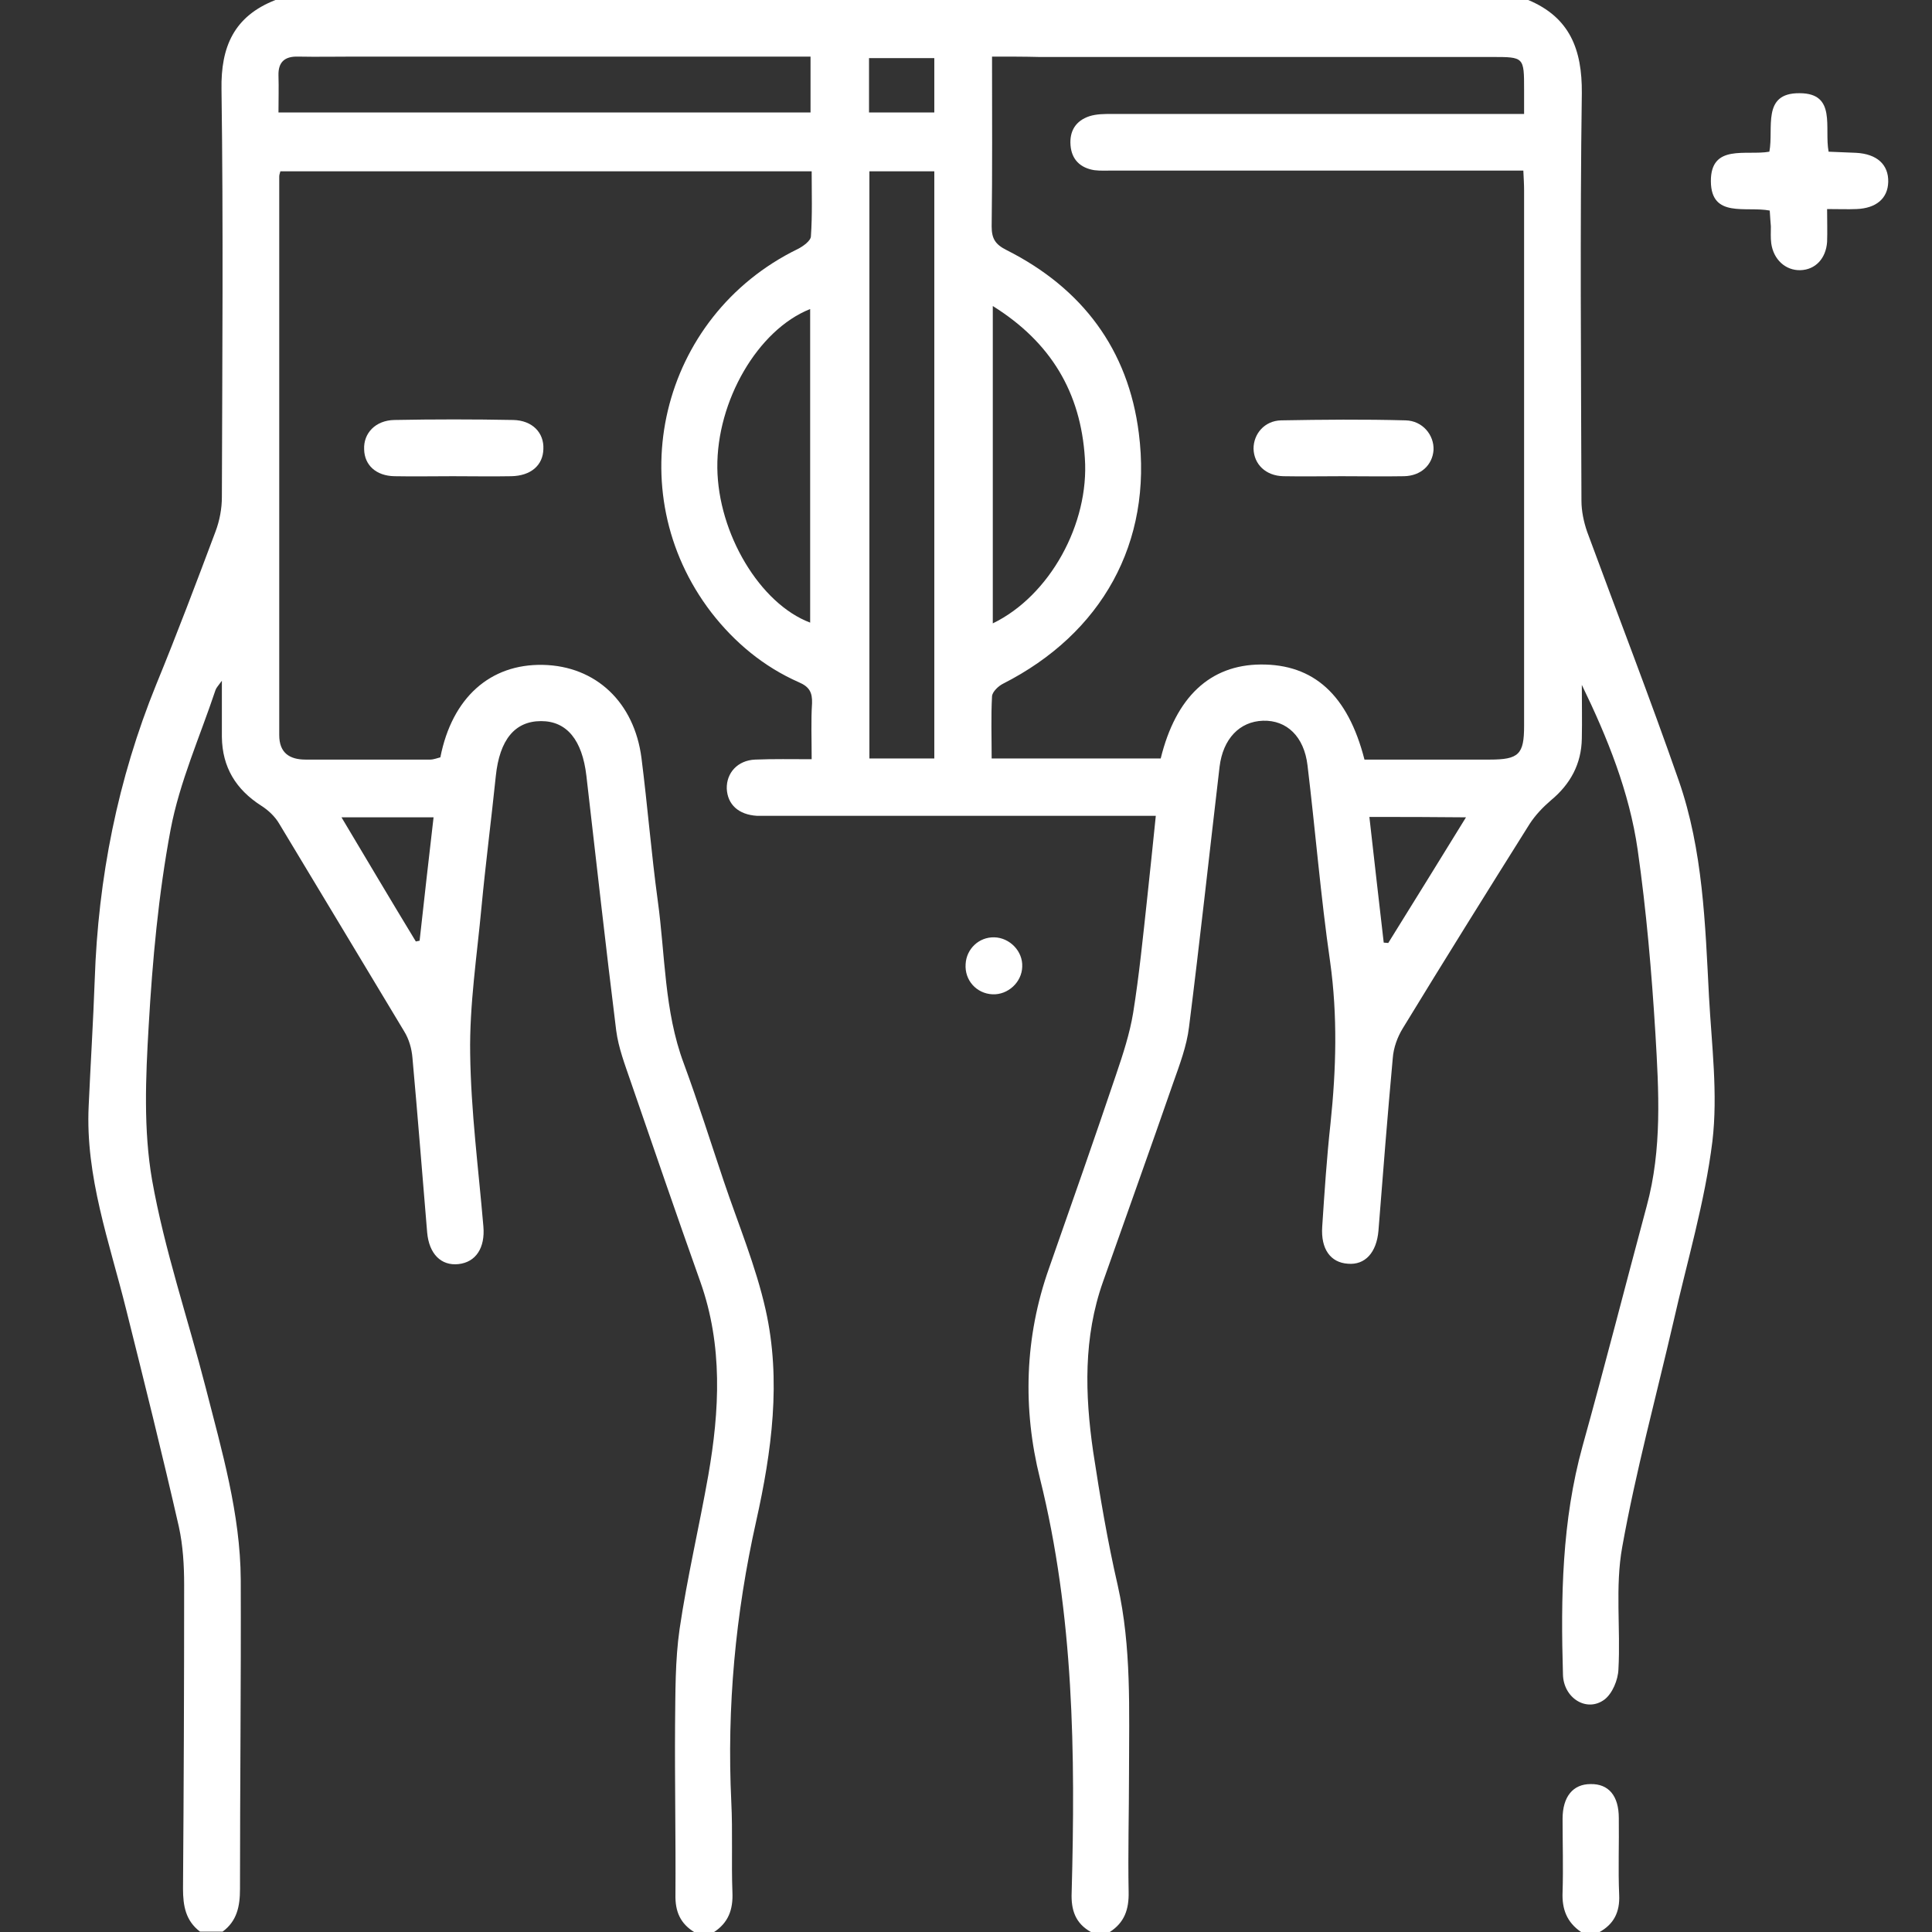 <?xml version="1.0" encoding="utf-8"?>
<!-- Generator: Adobe Illustrator 27.1.1, SVG Export Plug-In . SVG Version: 6.00 Build 0)  -->
<svg version="1.1" id="Layer_1" xmlns="http://www.w3.org/2000/svg" xmlns:xlink="http://www.w3.org/1999/xlink" x="0px" y="0px"
	 viewBox="0 0 512 512" style="enable-background:new 0 0 512 512;" xml:space="preserve">
<rect x="0" y="0" width="512" height="512" fill="#333333" stroke="none"/>
<style type="text/css">
	.st0{fill:#FFFFFF;}
</style>
<g>
	<path class="st0" d="M405,0c11,4.6,14.3,13.1,14.2,24.7c-0.5,36-0.2,72-0.1,108c0,2.7,0.6,5.6,1.5,8.2c8.1,22,16.6,43.9,24.3,66
		c6.4,18.4,7,37.9,8,57.2c0.7,12.8,2.4,25.8,0.9,38.4c-2,16.1-6.7,31.8-10.3,47.7c-4.6,19.9-10,39.7-13.6,59.8
		c-1.9,10.5-0.4,21.6-1,32.4c-0.1,2.8-1.6,6.4-3.7,8c-4.7,3.5-10.9-0.4-11-6.7c-0.6-20.4-0.3-40.6,5.2-60.5
		c5.9-21.2,11.3-42.4,17-63.6c4.1-15.1,3.2-30.4,2.3-45.7c-1-16.3-2.4-32.6-4.7-48.7c-2.2-15.3-8-29.7-14.8-43.7
		c0,4.7,0.1,9.5,0,14.2c-0.1,6.7-3,12.1-8.2,16.4c-2.1,1.8-4.1,3.9-5.6,6.2c-11.3,18-22.6,36.1-33.7,54.3c-1.4,2.3-2.4,5.1-2.6,7.8
		c-1.4,15.3-2.6,30.5-3.8,45.8c-0.5,5.7-3.5,9.1-8.1,8.7c-4.6-0.3-7.2-3.9-6.8-9.8c0.6-9.1,1.2-18.3,2.2-27.4
		c1.5-14.3,1.9-28.5-0.1-42.8c-2.5-17.3-3.9-34.7-6-52.1c-0.9-7.6-5.5-12-11.8-11.8c-6.2,0.2-10.6,4.8-11.5,12.2
		c-2.7,23-5.2,46-8.1,69c-0.6,5-2.5,10-4.2,14.8c-6.1,17.6-12.4,35.1-18.6,52.7c-5.2,14.7-4.8,29.8-2.6,45
		c1.8,11.8,3.8,23.7,6.5,35.4c3.7,16.5,3,33.1,3,49.8c0,10.5-0.3,21-0.1,31.5c0.1,4.6-1.1,8.1-5,10.6c-1.7,0-3.3,0-5,0
		c-4.1-2.3-5.3-5.8-5.1-10.5c1-36.8,0.6-73.5-8.4-109.7c-4.6-18.4-4.1-37.4,2.4-55.7c6-17.1,12-34.2,17.8-51.4
		c1.8-5.3,3.6-10.8,4.5-16.3c1.6-10,2.6-20.1,3.7-30.2c0.8-7.2,1.5-14.4,2.3-22c-2.7,0-4.7,0-6.7,0c-31.5,0-63,0-94.5,0
		c-1.5,0-3,0-4.5,0c-4.9-0.3-7.8-3-8-7.2c-0.1-4.2,2.9-7.5,7.5-7.7c4.9-0.2,9.8-0.1,15-0.1c0-5.5-0.2-10.2,0.1-14.8
		c0.1-2.9-0.7-4.4-3.5-5.6c-9.3-4.1-17-10.5-23.2-18.5c-24.7-32.2-13.6-78.5,22.9-96.3c1.4-0.7,3.5-2.2,3.5-3.4
		c0.4-5.7,0.2-11.5,0.2-17.2c-47.4,0-94.2,0-140.8,0c-0.2,0.7-0.3,1-0.3,1.4c0,49.3,0,98.6,0,148c0,4.7,2.7,6.5,7,6.5
		c11,0,22,0,33,0c0.9,0,1.9-0.4,2.7-0.6c3.1-15.8,13.2-24.8,27.2-24.5c14,0.3,24.2,9.9,26.1,24.7c1.6,12.6,2.6,25.2,4.3,37.7
		c2,14.4,1.7,29.3,6.9,43.2c3.8,10.3,7.1,20.8,10.6,31.2c3.8,11.3,8.5,22.5,11.1,34.1c4.2,18.7,1.6,37.6-2.5,56
		c-5.5,24.6-7.8,49.3-6.6,74.4c0.4,8,0,16,0.3,24c0.2,4.6-1.1,8.1-5,10.6c-1.7,0-3.3,0-5,0c-3.8-2.3-5.2-5.5-5.1-10
		c0.1-15-0.2-30-0.1-45c0.1-8.5,0-17.1,1.2-25.4c2-13.6,5.2-27.1,7.6-40.7c3-17.2,3.9-34.4-2.1-51.3c-6.3-17.7-12.4-35.5-18.5-53.2
		c-1.5-4.4-3.2-8.8-3.8-13.4c-2.8-22.5-5.3-45-7.9-67.5c-1.1-9.5-5.2-14.5-12-14.5c-7,0-11,5-12,14.5c-1.2,11.6-2.7,23.2-3.8,34.8
		c-1.2,12.9-3.2,25.9-3,38.8c0.2,15.3,2.2,30.5,3.5,45.8c0.5,5.7-2,9.5-6.6,10c-4.6,0.5-7.8-2.7-8.3-8.4
		c-1.3-15.4-2.5-30.9-3.9-46.3c-0.2-2.4-0.9-4.9-2.2-7C96,254.8,85,236.6,74,218.3c-1.1-1.9-2.9-3.6-4.8-4.8
		c-6.7-4.3-10.3-10.2-10.4-18.2c0-4.6,0-9.2,0-14.9c-1.1,1.5-1.5,1.9-1.7,2.5c-4.1,12.3-9.5,24.3-11.9,37c-3.2,17.1-4.8,34.6-5.8,52
		c-0.8,13.6-1.4,27.5,0.9,40.8c3.3,18.6,9.5,36.7,14.2,55c4.3,16.8,9.2,33.5,9.3,50.9c0.1,27.3-0.2,54.6-0.2,82
		c0,4.6-0.8,8.5-4.6,11.3c-2,0-4,0-6,0c-3.8-2.9-4.5-6.8-4.5-11.4c0.2-26.8,0.3-53.7,0.3-80.5c0-5.1-0.3-10.4-1.4-15.4
		c-4.4-19.3-9.2-38.5-14-57.7c-4.4-17.7-10.8-35.1-9.9-53.8c0.5-11.1,1.2-22.3,1.6-33.4c0.9-27,6.1-53.2,16.3-78.3
		c5.5-13.4,10.6-26.9,15.7-40.5c1.1-2.9,1.7-6.1,1.7-9.2c0.1-36,0.4-72-0.1-108C58.5,12.4,62,4.3,73,0C183.7,0,294.3,0,405,0z
		 M262.9,15c0,15.4,0.1,30.2-0.1,45c0,3.3,1,4.8,4,6.3c20,10.1,32.2,26.3,35,48.5c3.7,29-9.8,53.1-36,66.4c-1.2,0.6-2.8,2.1-2.9,3.3
		c-0.3,5.4-0.1,10.9-0.1,16.5c15.4,0,30.1,0,44.8,0c4-16.3,13.1-24.8,26.5-24.9c14-0.1,23.1,8,27.5,25.2c11,0,22.1,0,33.2,0
		c7.7,0,9.1-1.4,9.1-8.9c0-47.3,0-94.6,0-141.9c0-1.6-0.1-3.2-0.2-5.3c-2.1,0-3.9,0-5.7,0c-34.3,0-68.6,0-103,0
		c-1.7,0-3.4,0.1-5-0.1c-3.7-0.6-6-2.8-6.3-6.6c-0.3-3.8,1.4-6.5,5-7.7c1.9-0.6,3.9-0.6,5.9-0.6c34.5,0,69,0,103.5,0
		c1.8,0,3.6,0,5.8,0c0-2.4,0-4.4,0-6.4c0-8.7,0-8.7-8.5-8.7c-40,0-80,0-120,0C271.6,15,267.6,15,262.9,15z M247.6,201
		c0-52.2,0-103.8,0-155.6c-6,0-11.7,0-17.2,0c0,52.1,0,103.8,0,155.6C236.3,201,241.7,201,247.6,201z M214.8,15c-2.3,0-4.1,0-5.9,0
		c-38.3,0-76.6,0-114.9,0c-5,0-10,0.1-15,0c-3.5-0.1-5.3,1.4-5.2,5c0.1,3.3,0,6.5,0,9.8c47.4,0,94.1,0,141,0
		C214.8,24.9,214.8,20.3,214.8,15z M214.7,81.9c-13.9,5.5-24.8,24.4-24.6,42.1c0.2,17.4,11.3,36,24.6,41
		C214.7,137.3,214.7,109.6,214.7,81.9z M263.1,165.2c15.1-7.3,25.6-26.4,24.4-43.8c-1.1-17.4-9-30.7-24.4-40.3
		C263.1,109.6,263.1,137.1,263.1,165.2z M362.9,216.5c1.3,11.3,2.5,22.3,3.8,33.3c0.4,0,0.8,0.1,1.2,0.1
		c6.8-10.9,13.5-21.8,20.6-33.3C379.5,216.5,371.5,216.5,362.9,216.5z M90.5,216.6c6.8,11.4,13.2,22.2,19.7,32.9
		c0.3-0.1,0.7-0.1,1-0.2c1.2-10.8,2.4-21.6,3.7-32.7C106.9,216.6,99.2,216.6,90.5,216.6z M247.6,15.4c-6.1,0-11.8,0-17.3,0
		c0,5.1,0,9.8,0,14.4c6,0,11.5,0,17.3,0C247.6,24.9,247.6,20.3,247.6,15.4z"/>
	<path class="st0" d="M419,512c-3.8-2.6-5.1-6.1-4.9-10.6c0.2-6.5,0-12.9,0-19.4c0-5.9,2.8-9.2,7.4-9.2c4.8-0.1,7.5,3.1,7.5,9
		c0.1,6.8-0.2,13.6,0.1,20.4c0.2,4.5-1.4,7.7-5.2,9.8C422.3,512,420.7,512,419,512z"/>
	<path class="st0" d="M469,55.8c-6.3-1.2-15.5,2.1-15.6-7.7c-0.1-10.1,9.4-6.8,15.5-7.9c1.2-6.2-2.1-15.6,8-15.5
		c9.9,0,6.5,9.2,7.7,15.5c2.5,0.1,4.9,0.2,7.3,0.3c5.5,0.3,8.6,3.1,8.5,7.7c-0.1,4.4-3.2,7-8.4,7.2c-2.3,0.1-4.6,0-7.8,0
		c0,3.2,0.1,6,0,8.7c-0.3,4.4-3.1,7.4-7.1,7.5c-3.9,0.1-7.1-2.8-7.7-7.1c-0.2-1.5-0.1-3-0.1-4.5C469.2,58.8,469.1,57.5,469,55.8z"/>
	<path class="st0" d="M120,126.2c-5.2,0-10.3,0.1-15.5,0c-4.8-0.1-7.9-2.9-8-7.1c-0.2-4.3,3-7.7,8-7.8c10.5-0.2,21-0.2,31.5,0
		c5.1,0.1,8.2,3.4,8,7.7c-0.1,4.3-3.3,7.1-8.5,7.2C130.3,126.3,125.1,126.2,120,126.2z"/>
	<path class="st0" d="M270.9,256.2c-0.1,4.1-3.8,7.5-7.9,7.3c-4.2-0.2-7.4-3.7-7.1-8c0.2-4,3.5-7.2,7.6-7.1
		C267.6,248.5,271.1,252.1,270.9,256.2z"/>
	<path class="st0" d="M355.6,126.2c-5.2,0-10.3,0.1-15.5,0c-4.7-0.1-7.8-3.2-7.9-7.3c0-3.9,2.9-7.4,7.3-7.5c11-0.2,22-0.3,33,0
		c4.5,0.1,7.6,3.9,7.4,7.9c-0.3,3.9-3.3,6.8-7.8,6.9C366.6,126.3,361.1,126.2,355.6,126.2z"/>
</g>
</svg>
